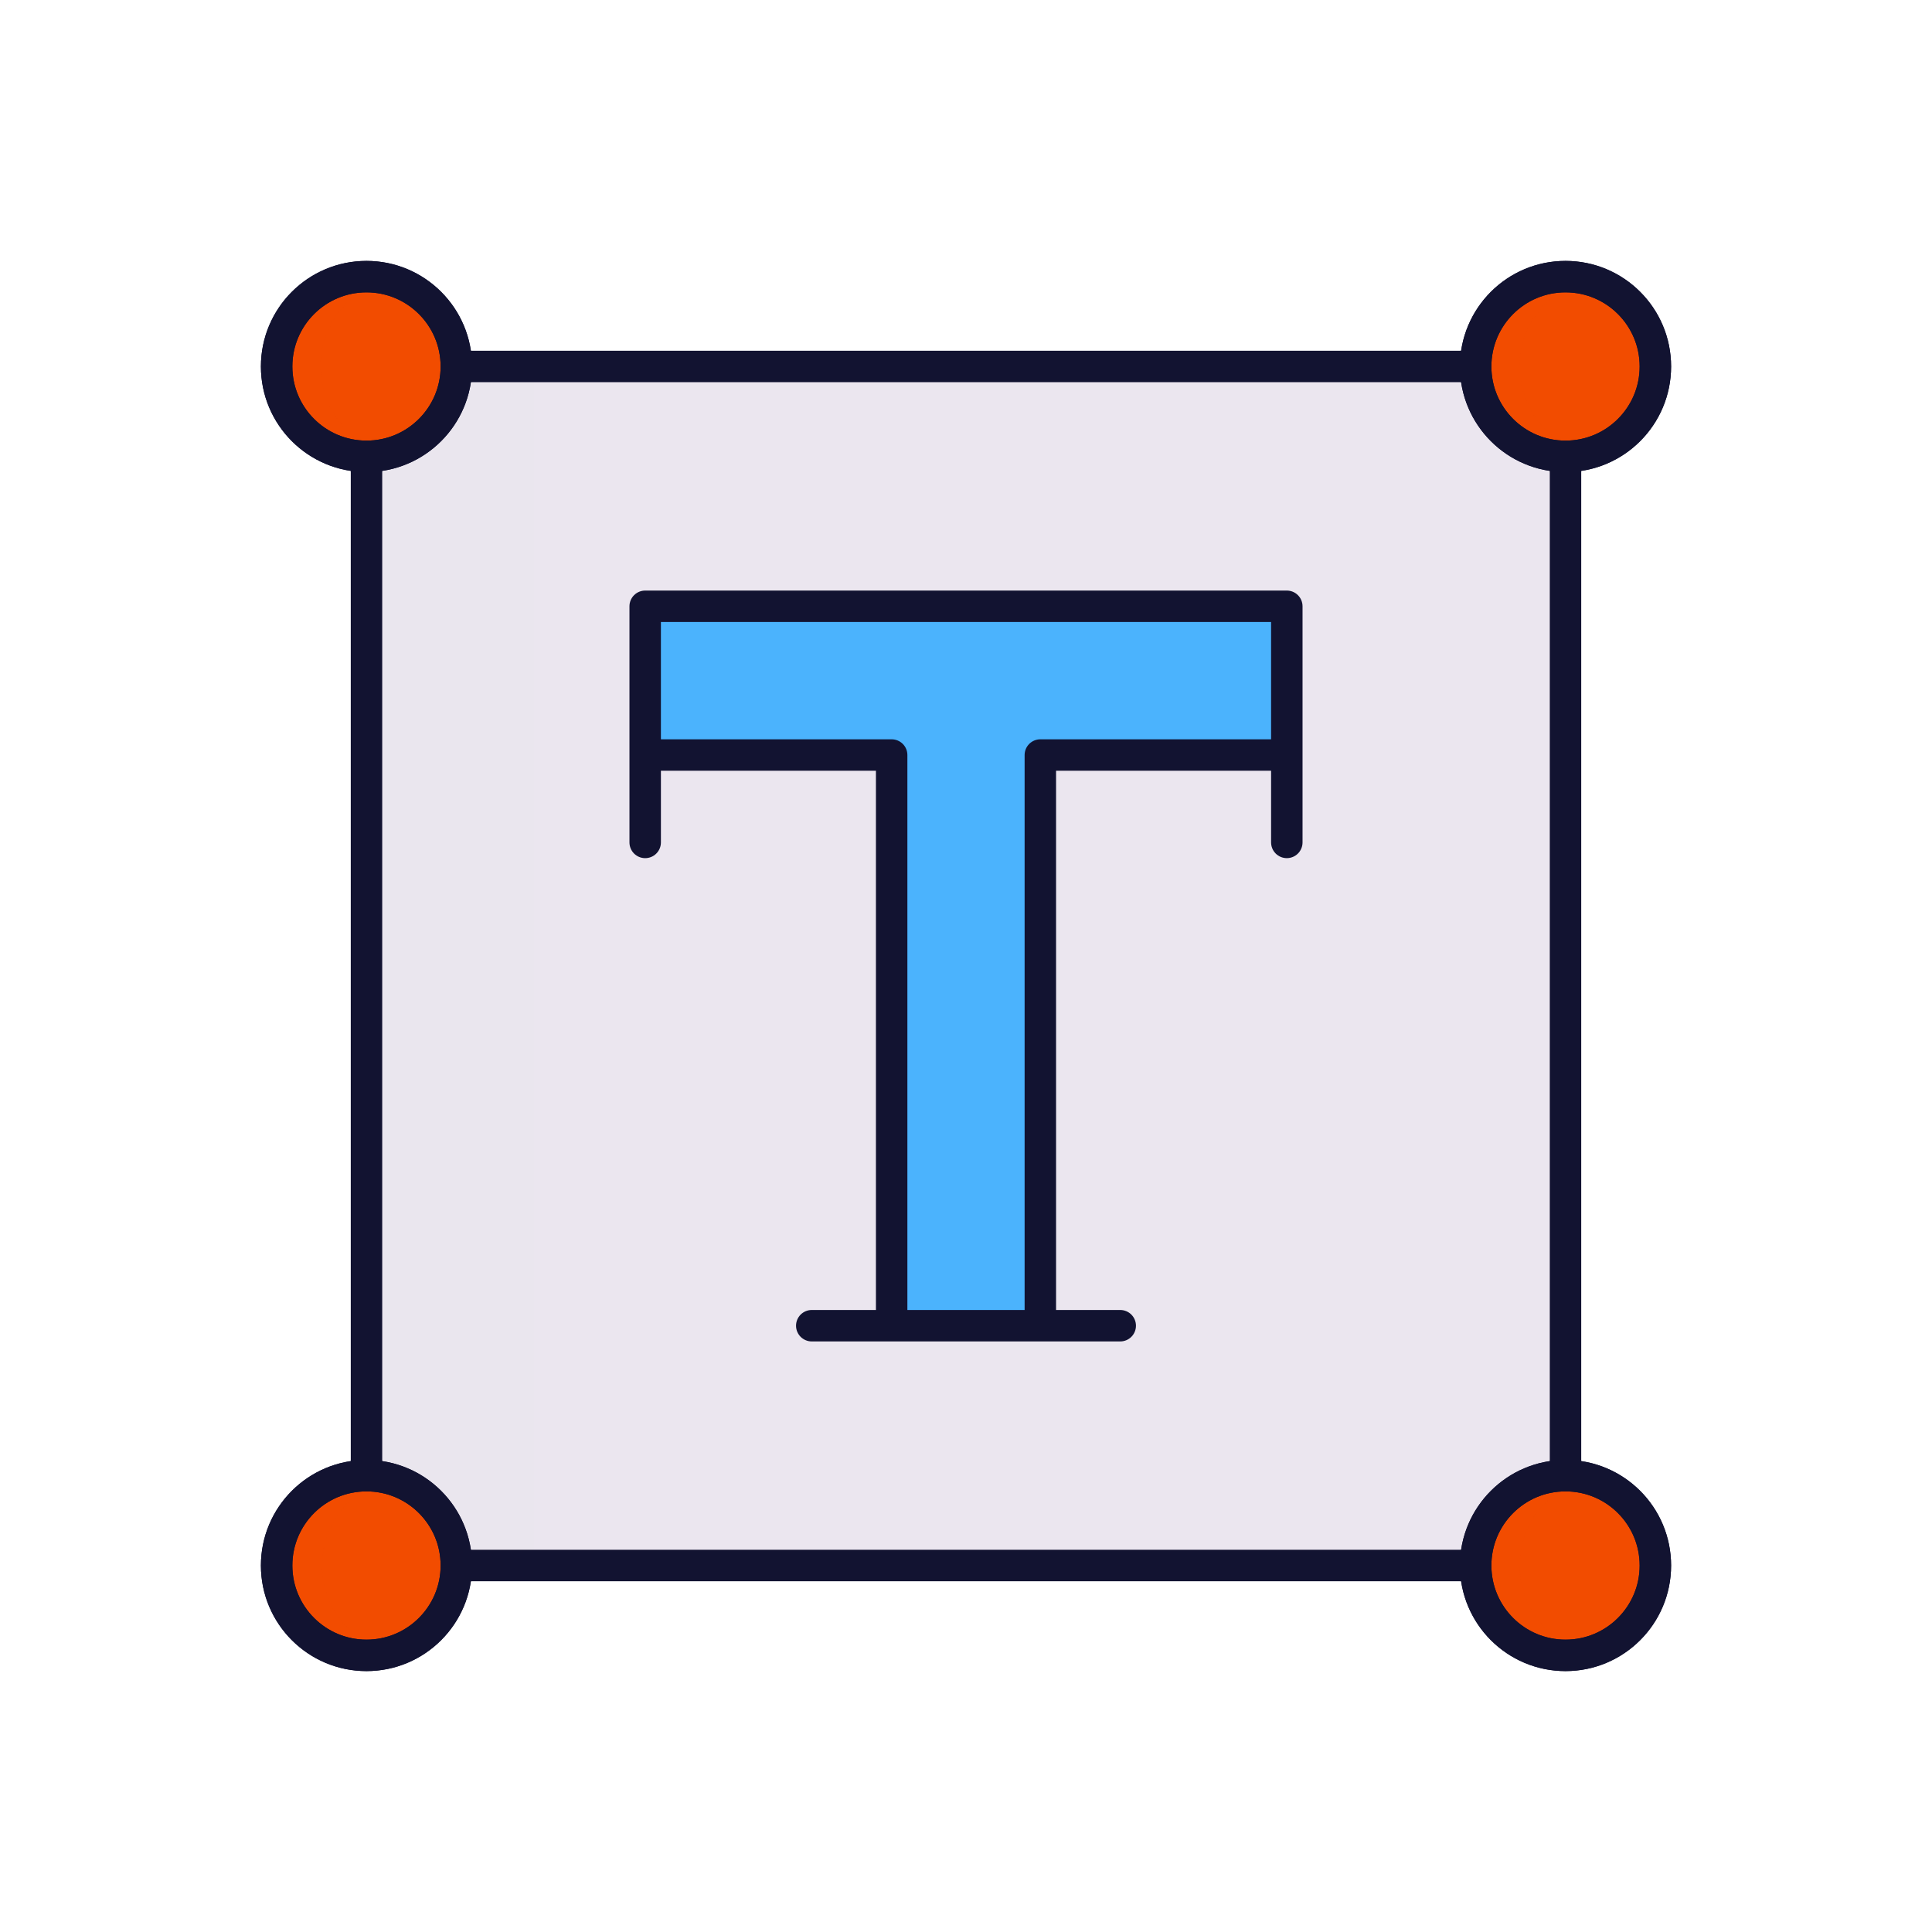 <svg xmlns="http://www.w3.org/2000/svg" width="430" height="430" style="width:100%;height:100%;transform:translate3d(0,0,0);content-visibility:visible" viewBox="0 0 430 430"><defs><clipPath id="c"><path d="M0 0h430v430H0z"/></clipPath><clipPath id="f"><path d="M0 0h430v430H0z"/></clipPath><clipPath id="e"><path d="M0 0h430v430H0z"/></clipPath><clipPath id="d"><path d="M0 0h430v430H0z"/></clipPath><filter id="a" width="100%" height="100%" x="0%" y="0%" filterUnits="objectBoundingBox"><feComponentTransfer in="SourceGraphic"><feFuncA tableValues="1.0 0.0" type="table"/></feComponentTransfer></filter><path id="b" style="display:none"/><mask id="g" mask-type="alpha"><g filter="url(#a)"><path fill="#fff" d="M0 0h430v430H0z" opacity="0"/><use xmlns:ns1="http://www.w3.org/1999/xlink" ns1:href="#b"/></g></mask></defs><g clip-path="url(#c)"><g clip-path="url(#d)" style="display:none"><g style="display:none"><path class="tertiary"/><path class="tertiary" style="mix-blend-mode:multiply"/></g><g style="display:none"><path class="secondary"/><path class="secondary"/><path class="secondary" style="mix-blend-mode:multiply"/><path class="secondary" style="mix-blend-mode:multiply"/></g><g style="display:none"><path class="secondary"/><path class="secondary"/><path class="secondary" style="mix-blend-mode:multiply"/><path class="secondary" style="mix-blend-mode:multiply"/></g><g fill="none" style="display:none"><path class="primary"/><path class="primary"/><path class="primary"/><path class="primary"/><path class="primary"/></g><path fill="none" class="primary" style="display:none"/><g fill="none" style="display:none"><path class="primary"/><path class="primary"/></g><g fill="none" style="display:none"><path class="primary"/><path class="primary"/></g><path class="quaternary" style="display:none"/><path fill="none" class="primary" style="display:none"/><g fill="none" style="display:none"><path class="primary"/><path class="primary"/></g></g><g clip-path="url(#e)" style="display:block"><g fill="#EBE6EF" style="display:block"><path d="M81.567 348.433V81.567h266.866v266.866H81.567z" class="tertiary"/><path d="M18.646-133.433h-37.292v266.866h37.292v-266.866z" class="tertiary" opacity=".5" style="mix-blend-mode:multiply" transform="translate(100.213 215)"/></g><g fill="#F24C00" style="display:block"><path d="M61.538 81.567c0 11.046 8.954 20 20 20s20-8.954 20-20-8.954-20-20-20-20 8.954-20 20zm.374 266.866c0 11.046 8.954 20 20 20s20-8.954 20-20-8.954-20-20-20-20 8.954-20 20z" class="secondary"/><path d="M-3.184 0c0-9.353 6.429-17.184 15.103-19.371A19.96 19.96 0 0 0 7.023-20c-11.046 0-20 8.955-20 20 0 11.046 8.954 20 20 20a19.96 19.96 0 0 0 4.896-.629C3.245 17.184-3.184 9.354-3.184 0z" class="secondary" opacity=".5" style="mix-blend-mode:multiply" transform="translate(74.516 81.567)"/><path d="M-5.655 0c0-9.353 6.429-17.184 15.103-19.371A19.96 19.96 0 0 0 4.552-20c-11.046 0-20 8.955-20 20 0 11.046 8.954 20 20 20a19.96 19.96 0 0 0 4.896-.629C.774 17.184-5.655 9.354-5.655 0z" class="secondary" opacity=".5" style="mix-blend-mode:multiply" transform="translate(77.36 348.433)"/></g><g fill="#F24C00" style="display:block"><path d="M328.433 81.567c0 11.046 8.954 20 20 20s20-8.954 20-20-8.954-20-20-20-20 8.954-20 20zm0 266.866c0 11.046 8.954 20 20 20s20-8.954 20-20-8.954-20-20-20-20 8.954-20 20z" class="secondary"/><path d="M-2.655 0c0-9.353 6.429-17.184 15.103-19.371A19.96 19.96 0 0 0 7.552-20c-11.046 0-20 8.955-20 20 0 11.046 8.954 20 20 20a19.96 19.96 0 0 0 4.896-.629C3.774 17.184-2.655 9.354-2.655 0z" class="secondary" opacity=".5" style="mix-blend-mode:multiply" transform="translate(340.881 348.433)"/><path d="M-2.655 0c0-9.353 6.429-17.184 15.103-19.371A19.96 19.96 0 0 0 7.552-20c-11.046 0-20 8.955-20 20 0 11.046 8.954 20 20 20a19.96 19.96 0 0 0 4.896-.629C3.774 17.184-2.655 9.354-2.655 0z" class="secondary" opacity=".5" style="mix-blend-mode:multiply" transform="translate(340.881 81.567)"/></g><path fill="#4BB3FD" d="M71.403-80.06v33.105H16.546V80.06h-33.092V-46.955h-54.857V-80.06H71.403z" class="quaternary" style="display:block" transform="translate(215 215)"/><g fill="none" style="display:none"><path class="primary"/><path class="primary"/></g><g fill="none" style="display:none"><path class="primary"/><path class="primary"/></g><path fill="none" class="primary" style="display:none"/><g fill="none" style="display:none"><path class="primary"/><path class="primary"/><path class="primary"/><path class="primary"/><path class="primary"/></g><path fill="none" stroke="#121331" stroke-linecap="round" stroke-linejoin="round" stroke-width="7" d="M328.433 81.568c0 11.046 8.954 20 20 20s20-8.954 20-20-8.954-20-20-20-20 8.954-20 20zm-266.865 0c0 11.046 8.954 20 20 20s20-8.954 20-20-8.954-20-20-20-20 8.954-20 20zm0 266.865c0 11.046 8.954 20 20 20s20-8.954 20-20-8.954-20-20-20-20 8.954-20 20zm266.865 0c0 11.046 8.954 20 20 20s20-8.954 20-20-8.954-20-20-20-20 8.954-20 20z" class="primary" style="display:block"/><path fill="none" stroke="#121331" stroke-linecap="round" stroke-linejoin="round" stroke-width="7" d="M0 6.827h-54.857v127.015m-87.949-160.119H0m-87.949 160.119V6.827h-54.857m37.075 127.015h68.656M-142.806-26.277V26.28M0-26.277v52.554" class="primary" style="display:block" transform="translate(286.403 161.217)"/><path fill="none" stroke="#121331" stroke-linecap="round" stroke-linejoin="round" stroke-width="7" d="M348.43 328.433v-226.87M81.57 328.433v-226.87m246.86-20H101.57m226.86 266.87H101.57M328.433 81.568c0 11.046 8.954 20 20 20s20-8.954 20-20-8.954-20-20-20-20 8.954-20 20zm-266.865 0c0 11.046 8.954 20 20 20s20-8.954 20-20-8.954-20-20-20-20 8.954-20 20zm0 266.865c0 11.046 8.954 20 20 20s20-8.954 20-20-8.954-20-20-20-20 8.954-20 20zm266.865 0c0 11.046 8.954 20 20 20s20-8.954 20-20-8.954-20-20-20-20 8.954-20 20z" class="primary" style="display:block"/></g><g clip-path="url(#f)" style="display:none"><g mask="url(#g)" style="display:none"><path class="tertiary"/><path class="tertiary" style="mix-blend-mode:multiply"/></g><g style="display:none"><path class="secondary"/><path class="secondary"/><path class="secondary" style="mix-blend-mode:multiply"/><path class="secondary" style="mix-blend-mode:multiply"/></g><g style="display:none"><path class="secondary"/><path class="secondary"/><path class="secondary" style="mix-blend-mode:multiply"/><path class="secondary" style="mix-blend-mode:multiply"/></g><g fill="none" style="display:none"><path class="primary"/><path class="primary"/></g><path class="quaternary" style="display:none"/><path fill="none" class="primary" style="display:none"/></g></g></svg>